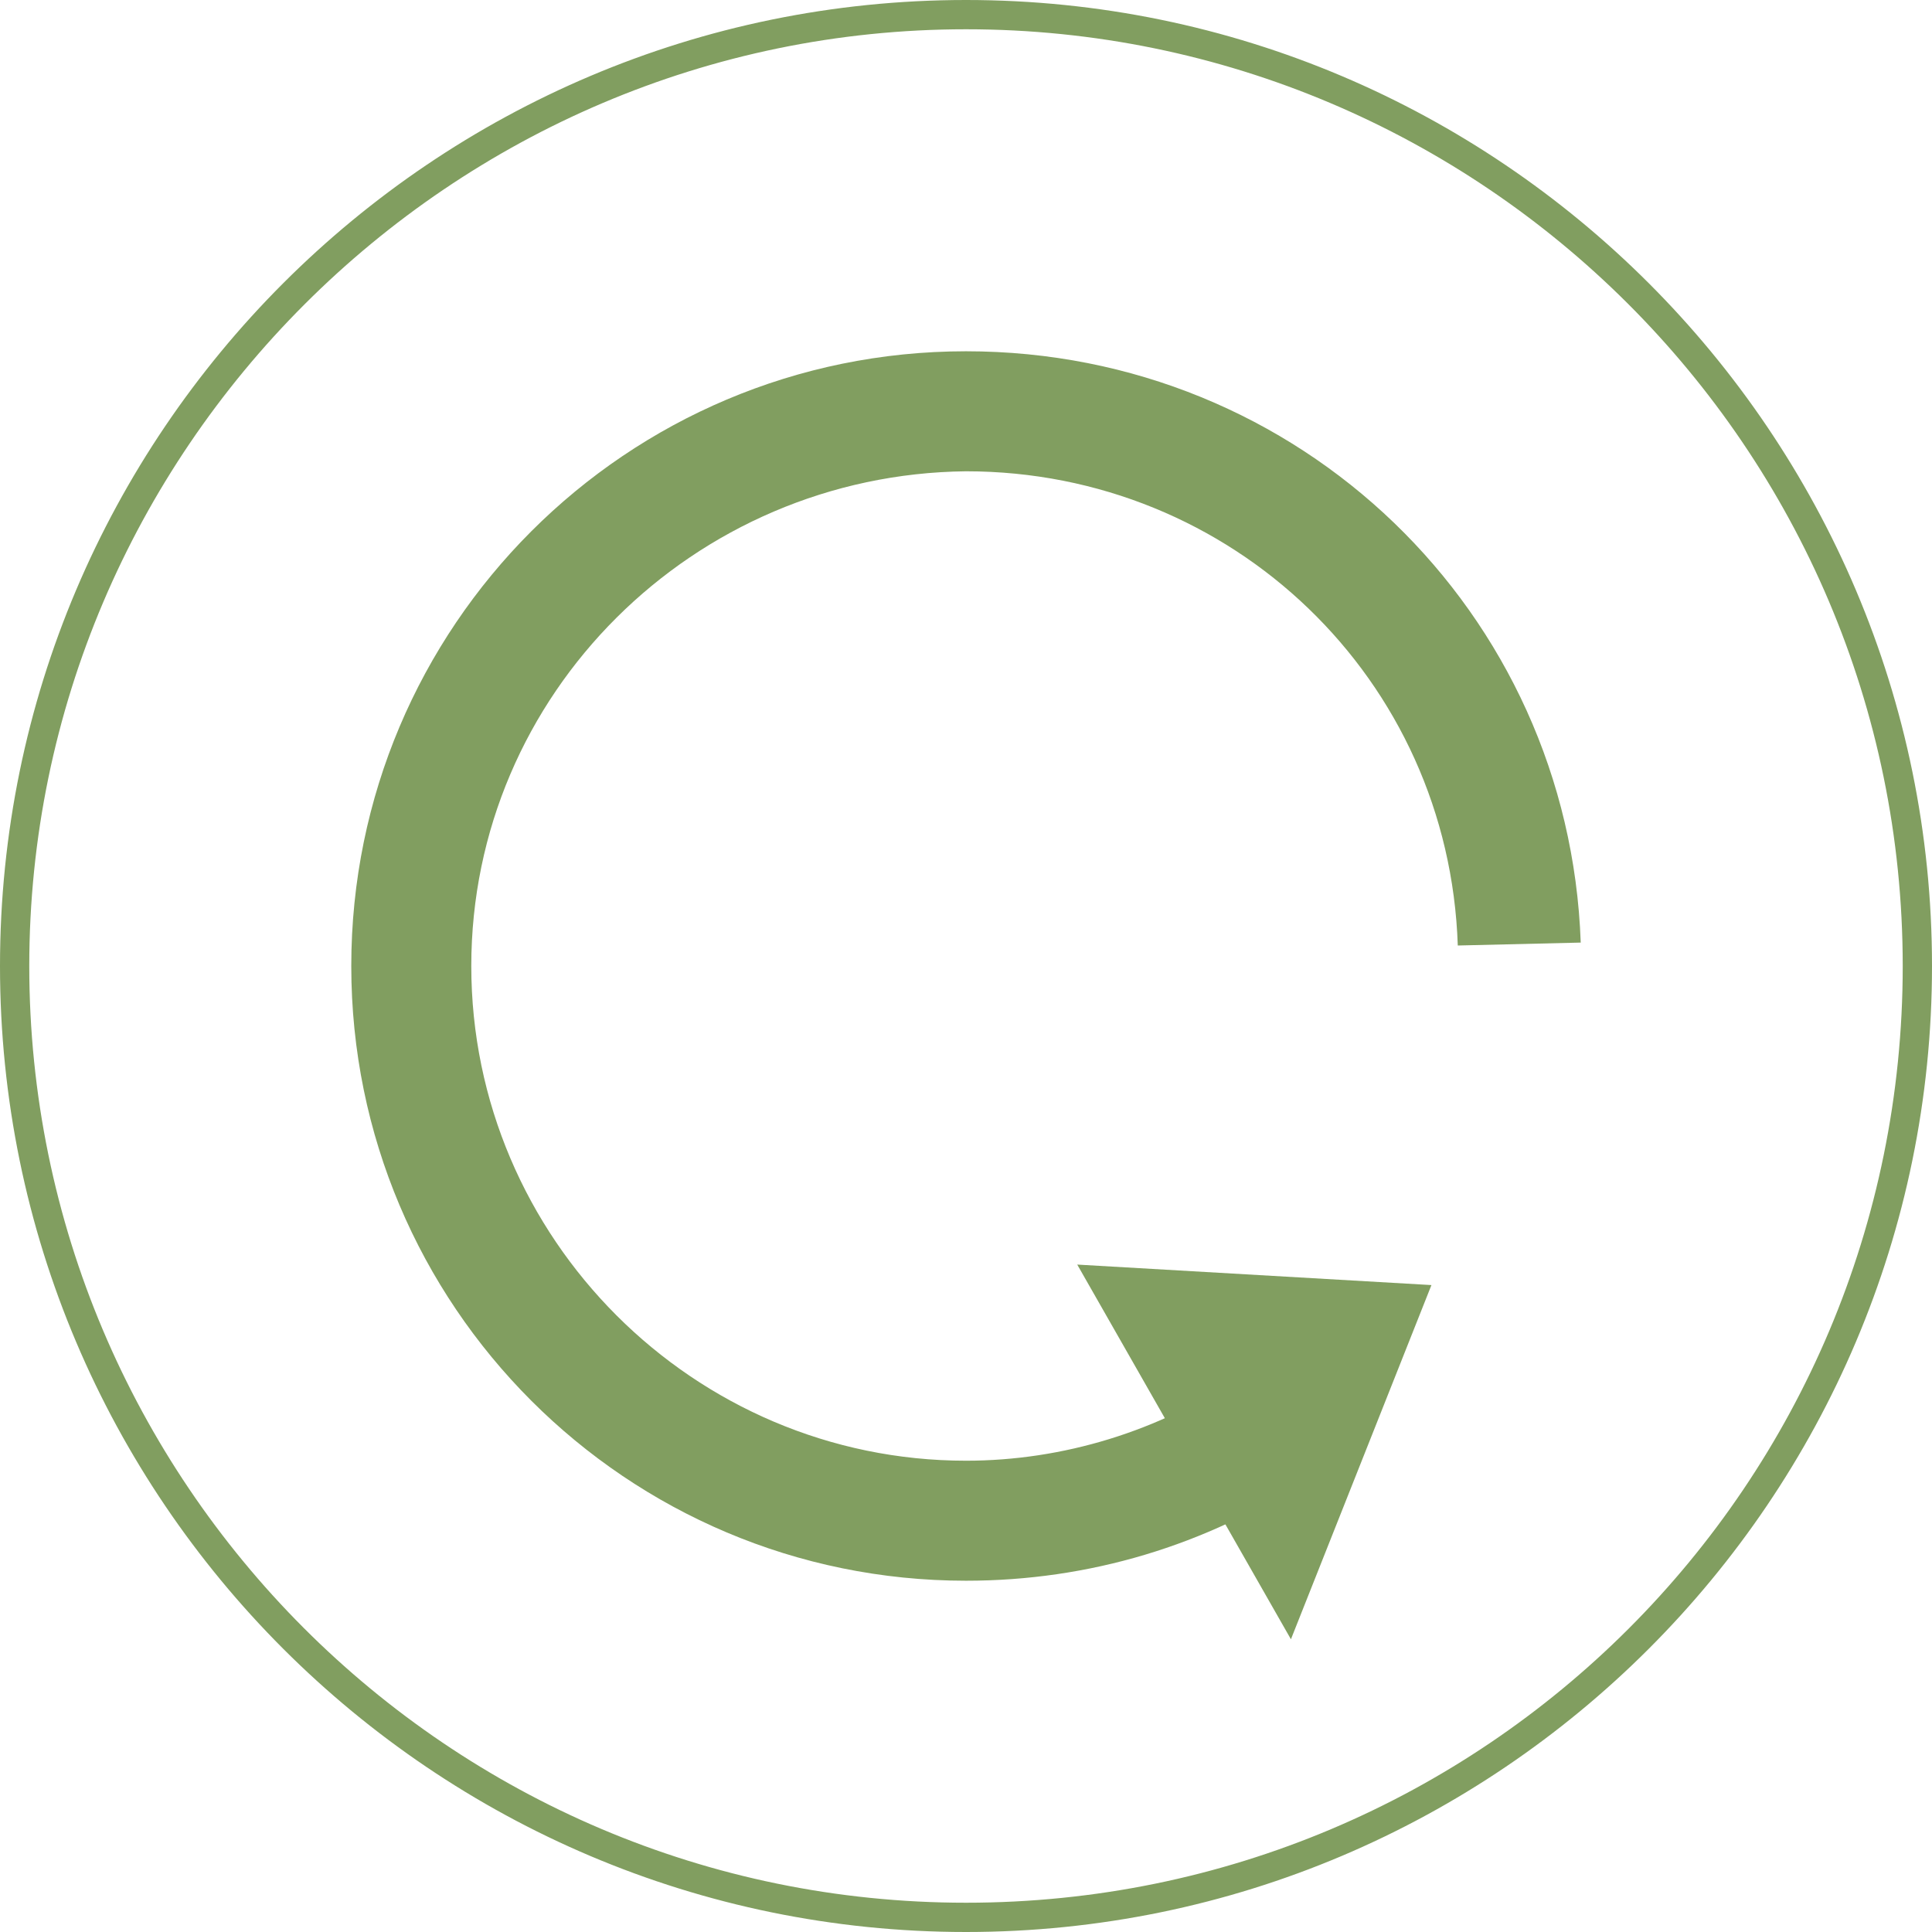 <?xml version="1.0" encoding="utf-8"?>
<!-- Generator: Adobe Illustrator 25.0.0, SVG Export Plug-In . SVG Version: 6.00 Build 0)  -->
<svg version="1.1" id="Layer_4" xmlns="http://www.w3.org/2000/svg" xmlns:xlink="http://www.w3.org/1999/xlink" x="0px" y="0px"
	 viewBox="0 0 66 66" style="enable-background:new 0 0 66 66;" xml:space="preserve">
<style type="text/css">
	.st0{fill:#819E60;}
</style>
<g>
	<path class="st0" d="M33,66C14.8,66,0,51.2,0,33S14.8,0,33,0s33,14.8,33,33S51.2,66,33,66z M33,1C15.4,1,1,15.4,1,33s14.3,32,32,32
		s32-14.3,32-32S50.6,1,33,1z"/>
	<path class="st0" d="M33,54c-11.6,0-21-9.4-21-21s9.4-21,21-21c11.4,0,20.6,8.9,21,20.2l-4.2,0.1c-0.3-9.1-7.7-16.2-16.8-16.2
		c-9.3,0.1-16.9,7.6-16.9,16.9S23.7,49.9,33,49.9c3.3,0,6.6-1,9.4-2.9l2.3,3.5C41.2,52.8,37.2,54,33,54z"/>
	<polygon class="st0" points="36.8,43.2 44.1,56 48.9,43.9 	"/>
</g>
</svg>
